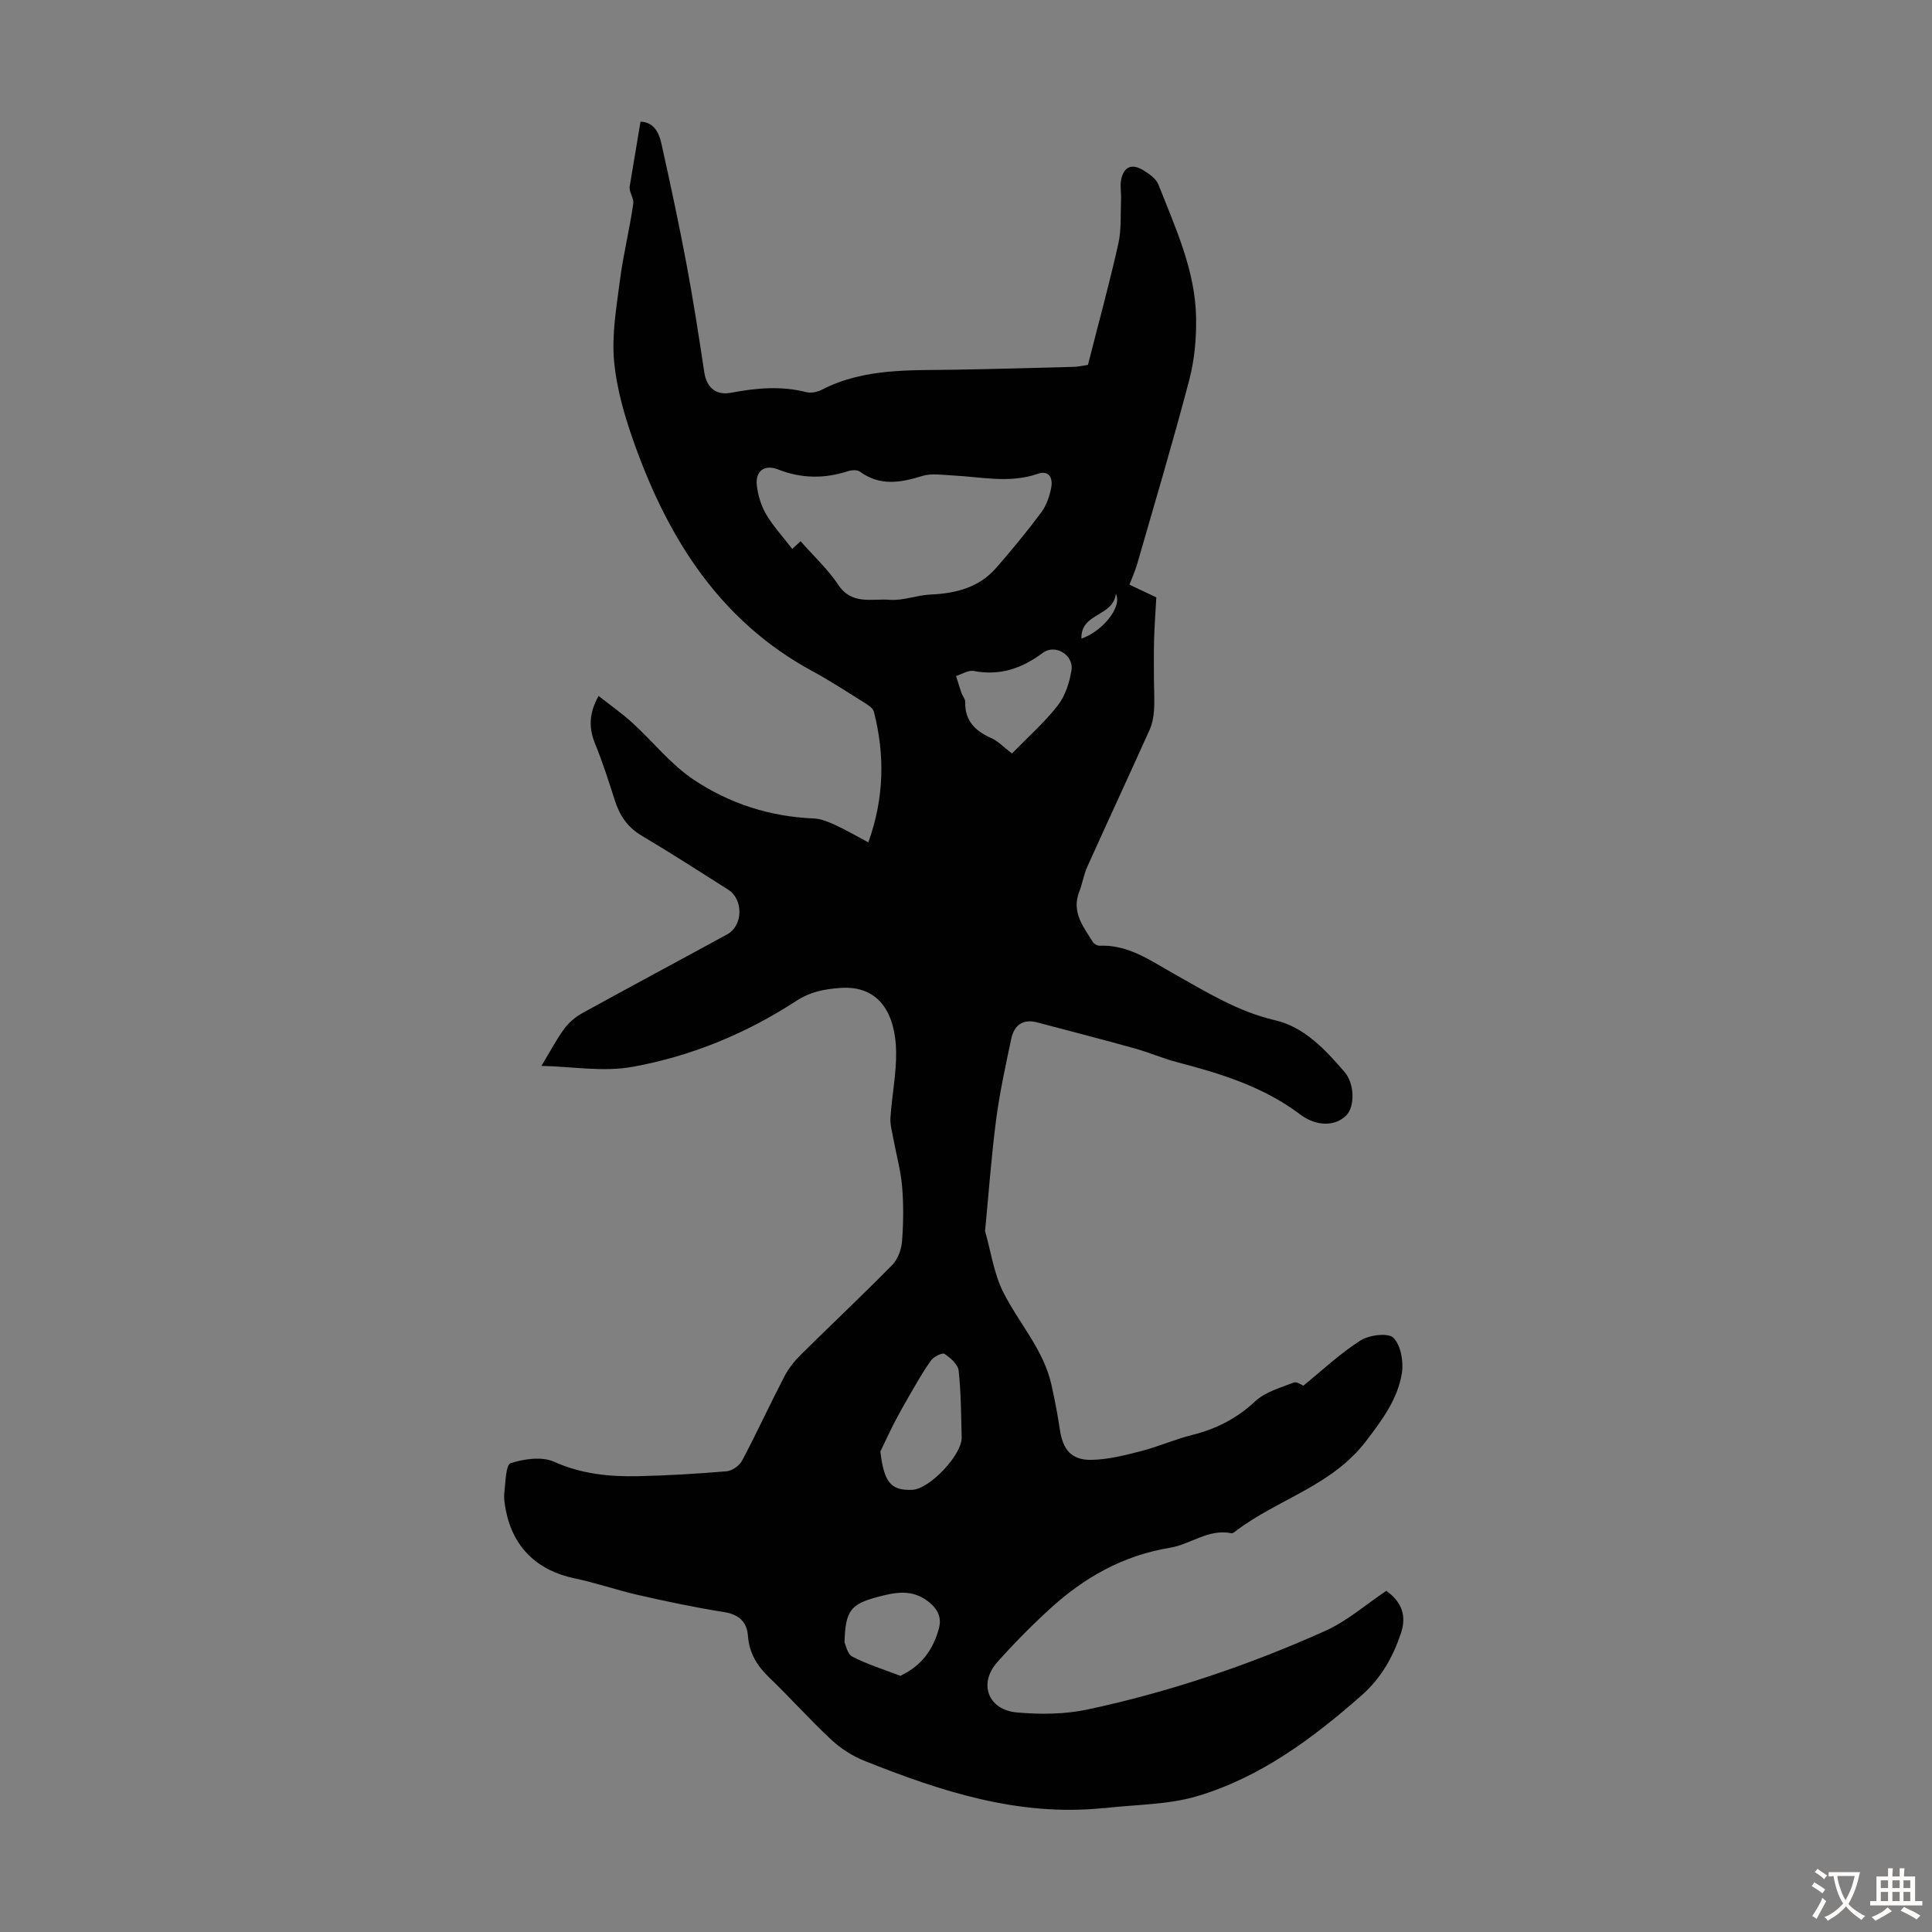 <svg enable-background="new 0 0 400 400" viewBox="0 0 400 400" xmlns="http://www.w3.org/2000/svg"><rect x="0" y="0" width="400" height="400" fill="#808080" stroke="none"/><path d="m112.1 220.68c1.9-3.14 3.14-5.54 4.73-7.69.95-1.29 2.3-2.44 3.71-3.22 9.98-5.5 20.03-10.86 30.03-16.33 3.3-1.81 3.37-7.24.18-9.26-5.95-3.77-11.88-7.59-17.94-11.19-2.91-1.73-4.51-4.16-5.51-7.26-1.26-3.93-2.51-7.87-4.07-11.69-1.33-3.25-1.36-6.26.7-9.95 2.38 1.88 4.79 3.56 6.95 5.52 4.29 3.91 7.98 8.64 12.74 11.82 7.38 4.93 15.8 7.66 24.85 8.02 1.58.06 3.2.78 4.68 1.46 2.21 1.02 4.32 2.27 6.63 3.5 3.27-9.12 3.47-18.06 1.14-27.08-.2-.79-1.32-1.44-2.13-1.96-3.51-2.19-6.98-4.46-10.62-6.43-18.92-10.26-29.59-27.03-36.64-46.55-2.04-5.65-3.82-11.58-4.38-17.51-.53-5.58.49-11.35 1.22-16.98.68-5.27 1.99-10.46 2.74-15.73.16-1.12-.86-2.4-.76-3.45.74-4.45 1.49-8.91 2.26-13.53 2.65.07 3.8 2.15 4.31 4.46 1.84 8.28 3.62 16.57 5.19 24.9 1.4 7.47 2.57 14.99 3.7 22.51.51 3.39 2.61 4.82 5.58 4.25 5.22-.99 10.33-1.45 15.55-.12.99.25 2.32-.03 3.26-.52 8.78-4.52 18.29-3.96 27.7-4.13 8.16-.14 16.33-.37 24.49-.59.97-.03 1.94-.27 2.86-.41 2.16-8.5 4.41-16.72 6.28-25.03.67-2.97.44-6.15.57-9.24.06-1.33-.23-2.71.01-3.99.53-2.77 2.22-3.51 4.63-2.01 1.19.74 2.62 1.72 3.09 2.92 3.51 8.93 7.64 17.77 7.81 27.59.07 4.3-.33 8.75-1.42 12.9-3.35 12.75-7.12 25.4-10.77 38.07-.42 1.46-1.06 2.86-1.61 4.3 2.19 1.04 4.37 2.07 5.56 2.63-.2 3.68-.39 6.24-.46 8.8-.07 2.76-.04 5.52-.03 8.27.01 2.08.16 4.16.02 6.23-.09 1.4-.35 2.87-.92 4.13-4.26 9.48-8.65 18.9-12.91 28.37-.73 1.62-.99 3.44-1.64 5.1-1.67 4.22.82 7.28 2.82 10.47.25.4.92.77 1.38.75 5.99-.26 10.64 3.16 15.45 5.85 6.73 3.76 13.17 7.8 20.91 9.59 6.02 1.39 10.36 6.07 14.33 10.67 2.17 2.51 2.15 7.26.37 9.04-2.27 2.26-6.14 2.34-9.55-.23-7.6-5.74-16.42-8.44-25.43-10.8-2.99-.78-5.85-2.03-8.83-2.86-6.71-1.87-13.46-3.61-20.2-5.39-3.01-.79-4.77.66-5.35 3.44-1.17 5.56-2.4 11.13-3.13 16.76-.98 7.52-1.52 15.1-2.25 22.66-.01.11-.06.23-.04.33 1.21 4.25 1.83 8.79 3.77 12.67 3.24 6.45 8.39 11.92 9.99 19.23.67 3.05 1.28 6.12 1.73 9.21.6 4.11 2.36 6.33 6.47 6.28 3.46-.05 6.95-.94 10.34-1.81 3.56-.91 6.96-2.44 10.53-3.33 5-1.24 9.28-3.41 13.11-6.99 2.07-1.94 5.21-2.8 7.97-3.88.65-.25 1.71.55 2 .65 3.88-3.15 7.59-6.66 11.81-9.35 1.8-1.15 5.73-1.65 6.82-.57 1.55 1.54 2.15 4.95 1.76 7.33-.87 5.35-3.94 9.49-7.33 13.96-7.18 9.47-18.38 12.09-27.07 18.74-.26.2-.63.49-.89.44-4.74-.98-8.46 2.31-12.73 3.01-9.73 1.59-17.81 6.19-24.91 12.7-3.79 3.47-7.42 7.15-10.84 10.99-3.92 4.39-1.93 9.86 4.04 10.4 4.84.44 9.94.4 14.67-.61 16.98-3.63 33.41-9.18 49.24-16.29 4.51-2.03 8.39-5.46 12.6-8.27 3.21 2.3 4.25 5.16 3.02 8.8-1.66 4.93-4.1 9.29-8.14 12.84-10.16 8.95-20.97 16.98-34.04 20.87-6.09 1.81-12.75 1.71-19.15 2.47-.11.01-.22-.01-.34 0-17.46 1.79-33.55-3.46-49.38-9.78-2.5-1-4.93-2.56-6.9-4.4-4.42-4.11-8.45-8.65-12.81-12.84-2.54-2.43-4.17-5.08-4.43-8.67-.21-2.89-1.9-4.42-4.97-4.9-5.92-.94-11.81-2.18-17.66-3.51-4.46-1.01-8.8-2.54-13.27-3.47-7.71-1.62-12.72-6.4-14.22-14.09-.23-1.2-.46-2.47-.31-3.67.25-2.14.3-5.75 1.3-6.08 2.79-.9 6.47-1.43 8.99-.3 5.64 2.53 11.39 3.11 17.32 2.99 6.15-.13 12.3-.5 18.42-1.02 1.15-.1 2.66-1.18 3.21-2.23 3.03-5.73 5.74-11.62 8.72-17.37.85-1.65 2.07-3.19 3.39-4.5 6.28-6.22 12.73-12.28 18.93-18.58 1.16-1.18 1.92-3.19 2.05-4.88.3-3.78.34-7.63.02-11.41-.27-3.27-1.19-6.49-1.78-9.74-.27-1.5-.73-3.03-.63-4.52.3-4.58 1.25-9.14 1.17-13.7-.13-7.25-3.09-13.72-11.51-13.14-3.41.24-6.25.79-9.28 2.76-10.3 6.7-21.66 11.38-33.7 13.56-6.1 1.13-12.57-.04-18.94-.18zm53.65-108.63c2.75 3.13 5.68 5.83 7.82 9.05 2.81 4.22 6.98 2.79 10.61 3.08 2.79.23 5.67-.97 8.52-1.09 5.23-.23 10.01-1.45 13.56-5.53 3.23-3.71 6.38-7.51 9.31-11.46 1.09-1.47 1.76-3.41 2.09-5.23.33-1.83-.42-3.6-2.82-2.77-5.86 2.04-11.72.62-17.59.34-2.1-.1-4.36-.49-6.28.1-4.52 1.4-8.78 2.15-12.95-.9-.56-.41-1.73-.33-2.49-.08-4.86 1.58-9.59 1.53-14.42-.36-2.89-1.13-4.78.37-4.41 3.36.25 2.04.89 4.19 1.94 5.95 1.47 2.48 3.47 4.65 5.39 7.14.56-.51 1-.92 1.72-1.6zm16.52 188.47c.75 6.34 2.14 8.13 6.62 7.93 3.58-.16 10.31-7.26 10.21-10.85-.12-4.61-.12-9.24-.62-13.81-.14-1.29-1.69-2.65-2.92-3.48-.45-.31-2.22.56-2.78 1.33-1.63 2.24-2.98 4.69-4.39 7.09-1.12 1.92-2.21 3.87-3.23 5.85-1.01 1.94-1.93 3.95-2.89 5.94zm27.25-144.52c3.22-3.31 6.68-6.36 9.48-9.94 1.55-1.99 2.44-4.77 2.84-7.32.49-3.14-3.39-5.49-5.95-3.57-4.35 3.25-8.87 4.78-14.29 3.75-1.12-.21-2.44.66-3.66 1.04.38 1.19.73 2.38 1.14 3.56.22.62.78 1.22.76 1.81-.11 3.96 2.13 6.04 5.48 7.53 1.36.62 2.48 1.83 4.2 3.14zm-34.67 184.04c.23.44.56 2.4 1.62 2.95 3.17 1.63 6.62 2.7 9.97 3.98.06.02.18-.12.28-.17 4.09-1.98 6.5-5.32 7.66-9.6.62-2.28-.18-4-2.08-5.53-3.43-2.75-6.96-2.01-10.71-1.01-5.41 1.47-6.58 2.78-6.74 9.38zm56.18-217.12c-.57 4.83-7.31 3.91-7.13 9.29 4.19-1.39 8.53-6.46 7.13-9.29z" fill="#010102"/><g fill="#fcfbfa"><path d="m377.9 391.2c-.2.3-.4.5-.6.8-.7-.6-1.4-1-2.2-1.5.2-.3.4-.5.5-.8.6.4 1.4.8 2.3 1.5zm-1.8 6.1c-.2-.2-.5-.4-.9-.6.4-.6.8-1.2 1.2-1.9s.7-1.3.9-1.9c.3.3.5.5.8.7-.7 1.3-1.4 2.6-2 3.7zm2.2-9c-.3.3-.5.5-.6.8-.6-.6-1.3-1.1-2-1.5.3-.3.5-.5.6-.7.6.5 1.3.9 2 1.4zm.3.2v-.9h2 4.5c-.3 1.3-.6 2.5-1 3.6s-.9 2.1-1.4 3c.4.5 1 1 1.6 1.4s1.2.8 1.9 1.1c-.3.2-.5.4-.8.8-.4-.3-1-.7-1.6-1.2s-1.2-1.1-1.6-1.6c-.5.6-1.1 1.1-1.7 1.6s-1.4.9-2.1 1.4c-.1-.3-.3-.5-.7-.8.6-.2 1.2-.5 1.9-1s1.4-1.1 2-1.8c-.5-.8-.9-1.6-1.2-2.5s-.6-2-.8-3.2c-.4.1-.7.1-1 .1zm2.5 2.7c.3 1 .7 1.7 1 2.2.3-.5.6-1.1 1-2s.6-1.9.9-3h-3.2-.4c.1.9.3 1.8.7 2.8z"/><path d="m396.5 388.5v1.5 3.6h1.5v.9c-.4 0-1 0-1.7 0h-7.9c-.5 0-.9 0-1.2 0v-.9h1.3v-3.5c0-.7 0-1.2 0-1.6h2.4c0-.8 0-1.4 0-1.7h1c0 .3-.1.8-.1 1.7h1.5c0-.8 0-1.4 0-1.7h1c0 .3-.1.9-.1 1.7zm-8.2 9.2c-.2-.3-.5-.5-.8-.8.8-.3 1.4-.6 1.9-.9s1-.7 1.4-1.1c.3.3.6.5.9.8-1.6 1-2.8 1.6-3.4 2zm2.6-6.8v-1.6h-1.5v1.6zm0 2.7v-1.9h-1.5v1.9zm2.4-2.7v-1.6h-1.5v1.6zm0 2.7v-1.9h-1.5v1.9zm.2 2 .7-.8c.4.2.9.5 1.6.8s1.3.7 1.8 1c-.3.3-.5.5-.8.8-.4-.3-1.5-1-3.3-1.8zm2-4.7v-1.6h-1.4v1.6zm0 2.7v-1.9h-1.4v1.9z"/></g></svg>